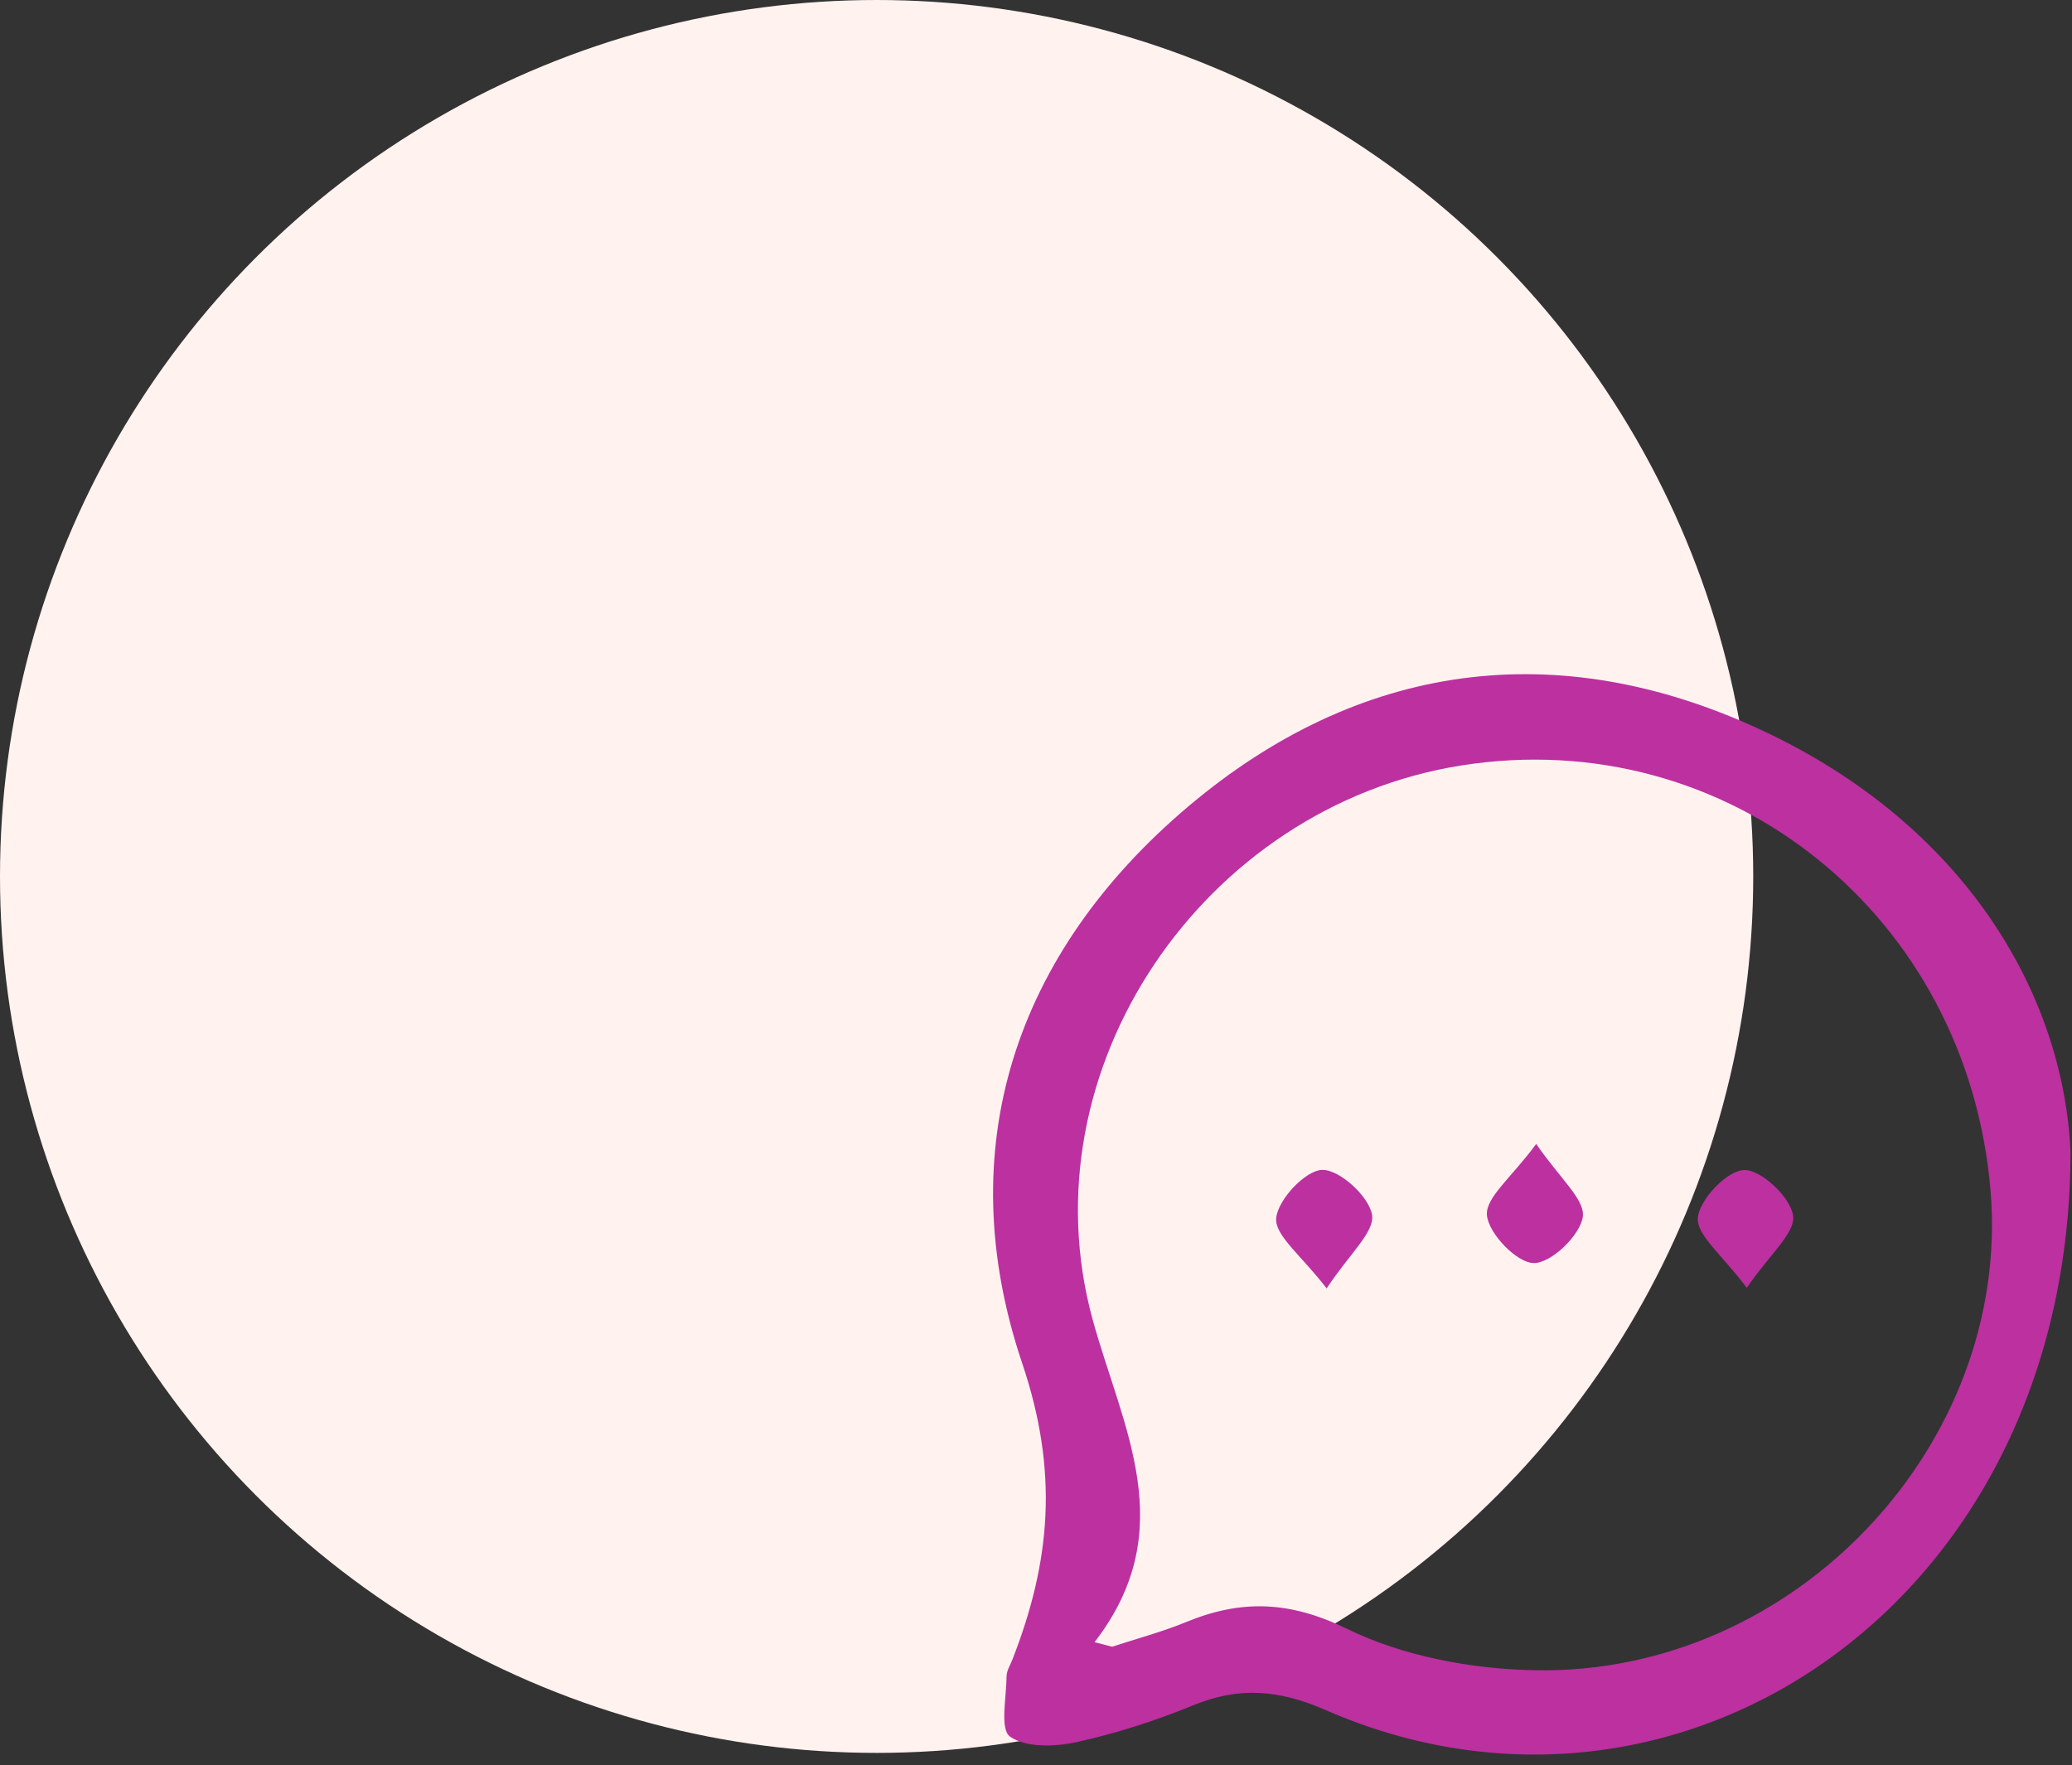 <svg width="169" height="144" viewBox="0 0 169 144" fill="none" xmlns="http://www.w3.org/2000/svg">
<rect x="0" y="0" width="169" height="144" fill="#333333" stroke="none"/>
<circle cx="71.5" cy="71.5" r="71.5" fill="#FFF2EF"/>
<g clip-path="url(#clip0_35_277)">
<path d="M168.88 93.96C168.84 130.82 136.87 152.07 108.13 139.51C104.27 137.82 101.04 137.59 97.29 139.13C94.22 140.39 91.01 141.42 87.77 142.13C86.02 142.51 83.67 142.58 82.38 141.67C81.54 141.08 82.09 138.47 82.1 136.76C82.1 136.29 82.41 135.82 82.59 135.35C85.69 127.39 86.37 120.09 83.37 111.2C77.48 93.71 82.77 77.76 96.91 65.8C110.87 54 127 51.8 143.63 59.54C160.27 67.28 168.3 81.1 168.88 93.97V93.96ZM89.28 133.97C89.76 134.09 90.23 134.22 90.71 134.34C92.71 133.68 94.76 133.14 96.71 132.34C101.21 130.48 105.16 130.58 109.87 132.88C114.47 135.13 120.07 136.17 125.26 136.26C146.44 136.63 164.06 117.79 162.36 97.18C160.5 74.69 140.96 58.98 119.16 62.45C98.16 65.8 83.52 87.22 89.12 107.65C91.55 116.5 96.37 124.76 89.28 133.96V133.97Z" fill="#BC30A0"/>
<path d="M108.2 105.1C106.15 102.42 103.98 100.81 104.09 99.39C104.21 97.89 106.47 95.47 107.85 95.44C109.26 95.41 111.68 97.62 111.91 99.12C112.12 100.53 110.06 102.29 108.21 105.1H108.2Z" fill="#BC30A0"/>
<path d="M125.3 93.32C127.21 96.12 129.29 97.85 129.1 99.26C128.89 100.77 126.53 103.05 125.11 103.04C123.73 103.04 121.42 100.65 121.28 99.14C121.15 97.7 123.29 96.06 125.3 93.32Z" fill="#BC30A0"/>
<path d="M142.48 105.07C140.48 102.38 138.35 100.75 138.48 99.34C138.62 97.84 140.9 95.46 142.27 95.45C143.67 95.43 146.05 97.68 146.25 99.18C146.45 100.58 144.36 102.3 142.47 105.07H142.48Z" fill="#BC30A0"/>
</g>
<defs>
<clipPath id="clip0_35_277">
<rect width="87.88" height="88.14" fill="white" transform="translate(81 55)"/>
</clipPath>
</defs>
</svg>
